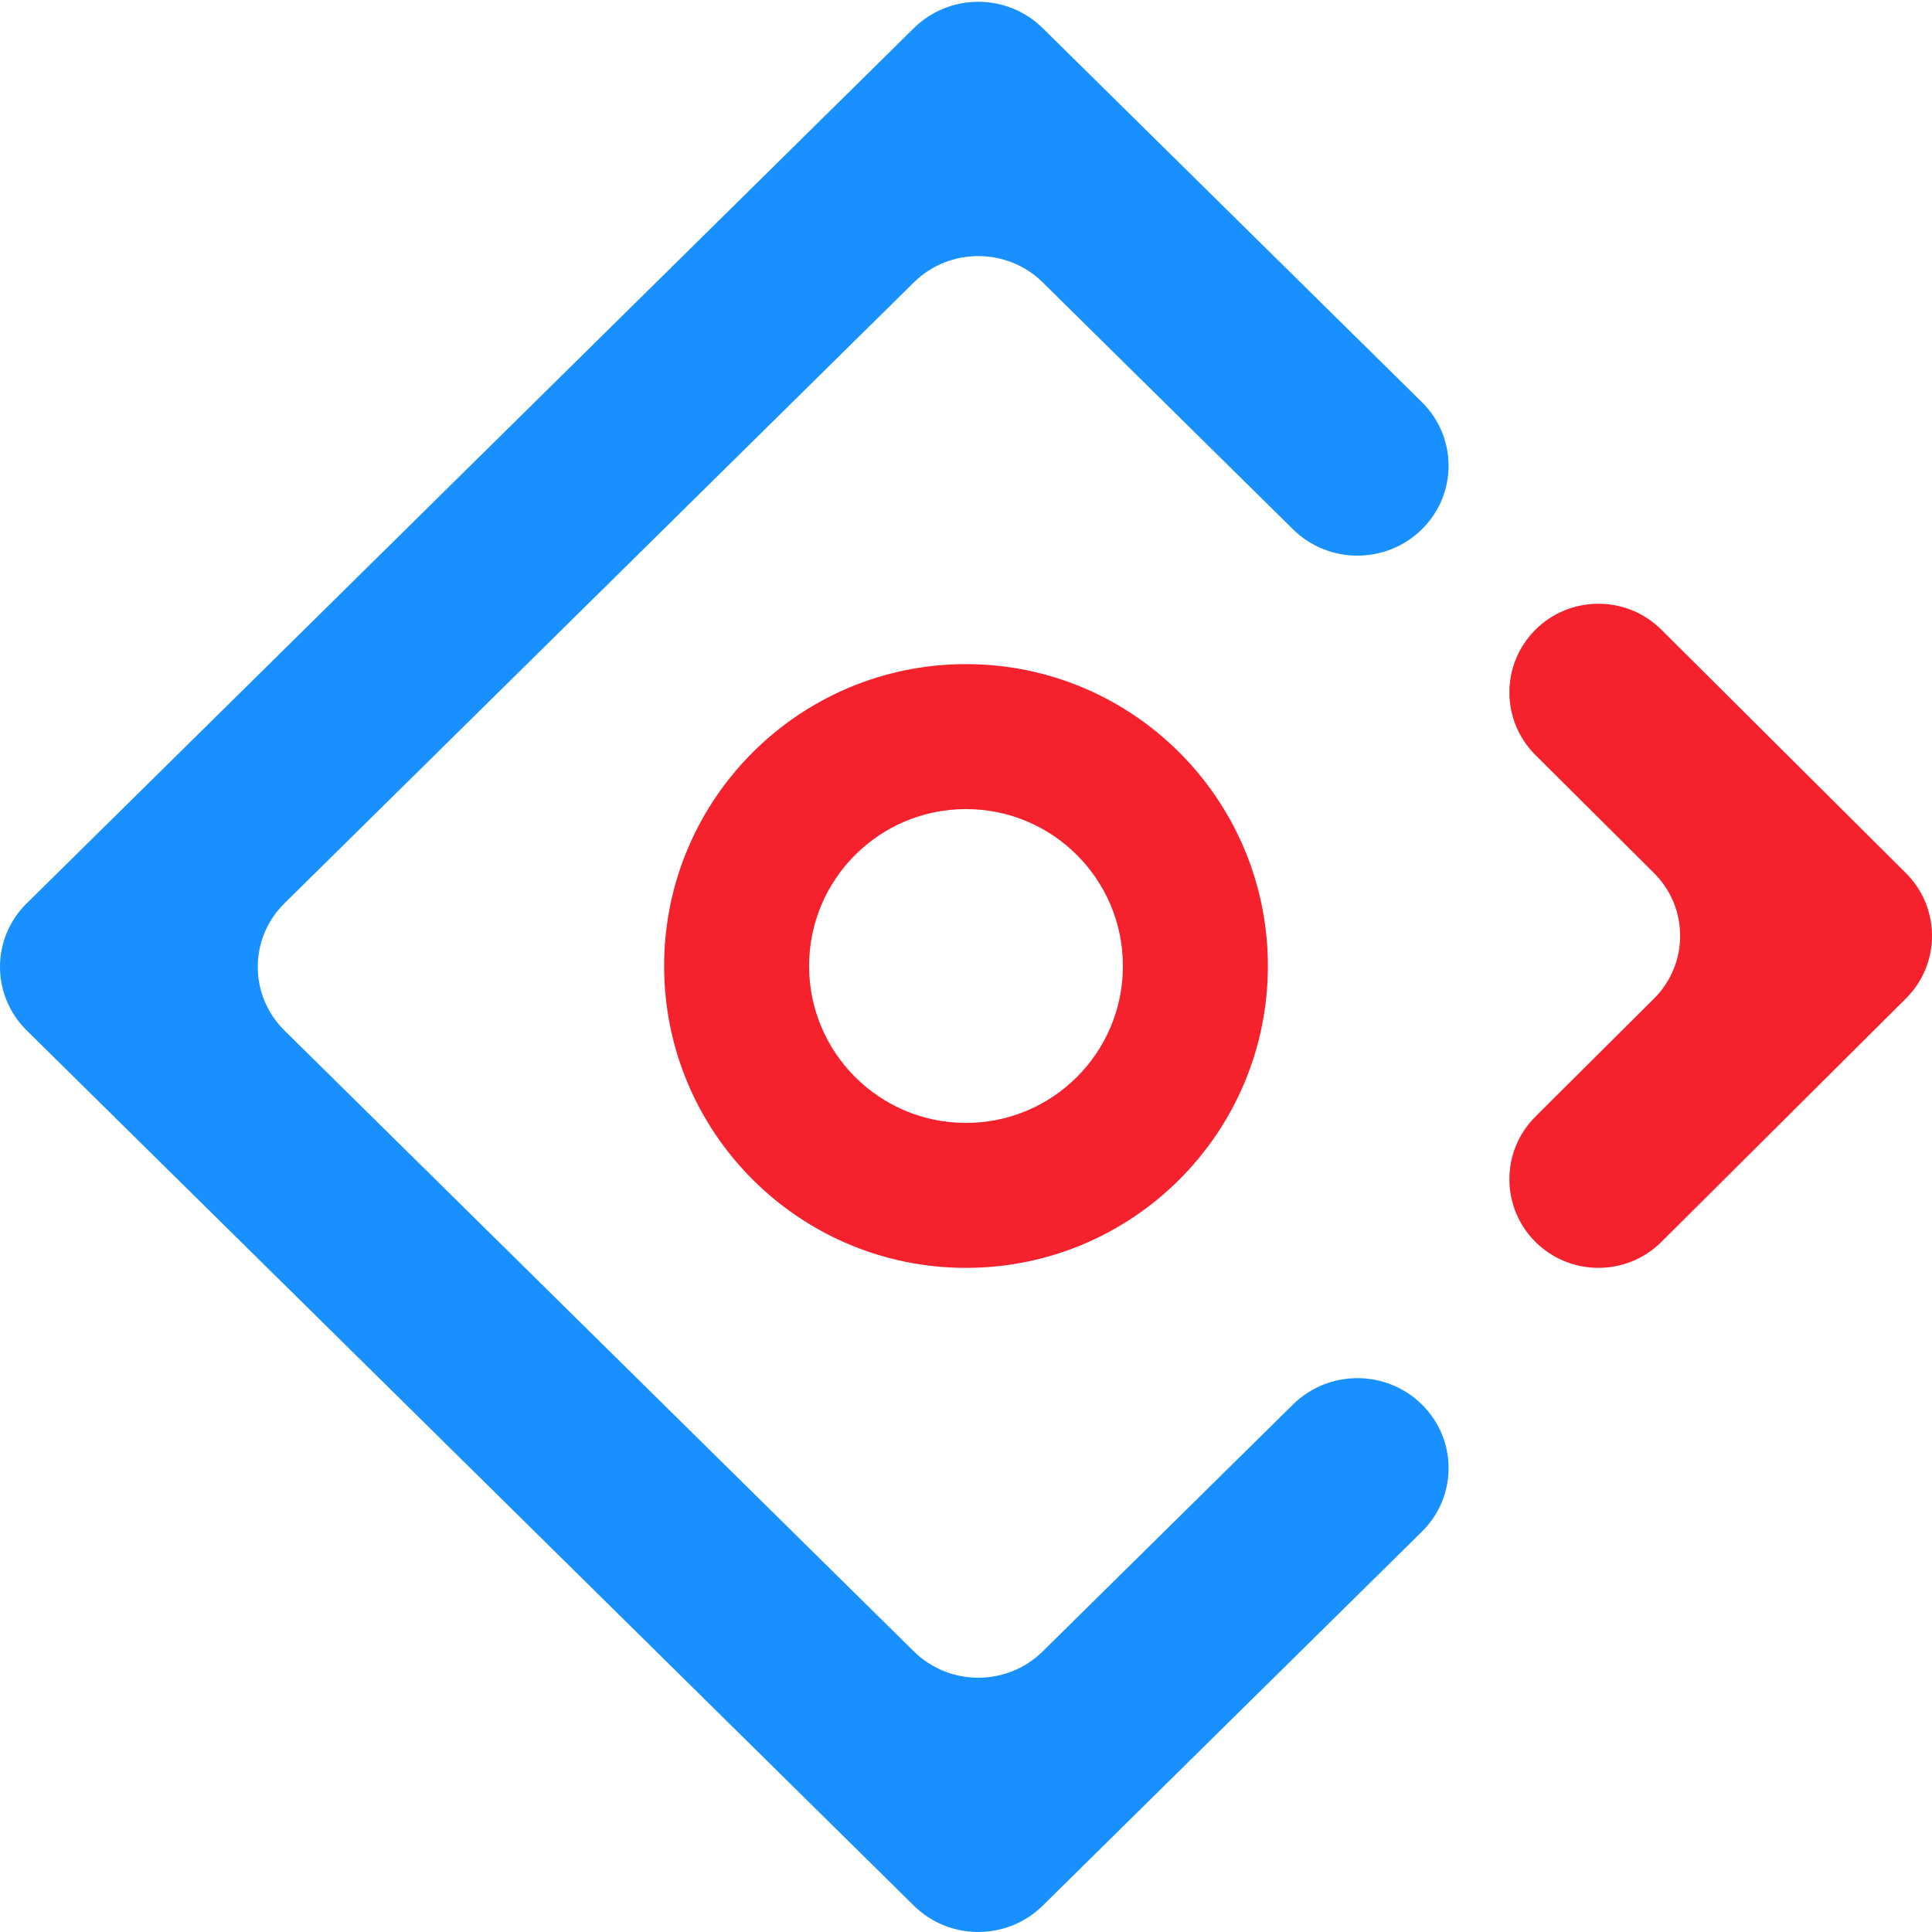 <?xml version="1.0" encoding="UTF-8" standalone="no"?>
<svg width="28px" height="28px" viewBox="0 0 28 28" version="1.1" xmlns="http://www.w3.org/2000/svg" xmlns:xlink="http://www.w3.org/1999/xlink">
    <!-- Generator: Sketch 47 (45396) - http://www.bohemiancoding.com/sketch -->
    <title>图形</title>
    <desc>Created with Sketch.</desc>
    <defs></defs>
    <g id="AntDesign-Pro-Footer&amp;Global-Header" stroke="none" stroke-width="1" fill="none" fill-rule="evenodd">
        <g id="Global-Header" transform="translate(-144, -312)">
            <g id="Global-Header-元素属性" transform="translate(0, 271)">
                <g id="Logo" transform="translate(144, 41)">
                    <g id="图形">
                        <path d="M14.165,0.026 C13.831,0.029 13.499,0.157 13.244,0.408 L0.387,13.092 C-0.129,13.6 -0.129,14.425 0.387,14.934 L13.244,27.618 C13.76,28.127 14.596,28.127 15.112,27.618 L20.607,22.198 C21.123,21.689 21.123,20.864 20.607,20.355 C20.091,19.846 19.255,19.846 18.739,20.355 L15.112,23.933 C14.596,24.442 13.76,24.442 13.244,23.933 L4.122,14.934 C3.607,14.425 3.607,13.6 4.122,13.092 L13.244,4.093 C13.76,3.584 14.596,3.584 15.112,4.093 L18.739,7.671 C19.255,8.18 20.091,8.18 20.607,7.671 C21.123,7.162 21.123,6.337 20.607,5.828 L15.112,0.408 C14.858,0.157 14.525,0.029 14.192,0.026 L14.165,0.026 Z" id="Clip-2" fill="#1890FF"></path>
                        <path d="M22.253,9.126 C21.749,9.628 21.749,10.441 22.253,10.943 L22.253,10.943 L23.972,12.654 C24.476,13.156 24.476,13.969 23.972,14.471 L23.972,14.471 L22.253,16.182 C21.749,16.684 21.749,17.497 22.253,17.999 L22.253,17.999 C22.757,18.5 23.574,18.5 24.078,17.999 L24.078,17.999 L27.622,14.471 C27.87,14.224 27.996,13.902 28,13.579 L28,13.579 L28,13.546 C27.996,13.223 27.87,12.901 27.622,12.654 L27.622,12.654 L24.078,9.126 C23.826,8.875 23.496,8.75 23.166,8.75 L23.166,8.75 C22.835,8.75 22.505,8.875 22.253,9.126" id="Fill-4" fill="#F5222D"></path>
                        <path d="M9.625,14 C9.625,16.416 11.584,18.375 14,18.375 L14,18.375 C16.416,18.375 18.375,16.416 18.375,14 L18.375,14 C18.375,11.584 16.416,9.625 14,9.625 L14,9.625 C11.584,9.625 9.625,11.584 9.625,14 M11.726,14 C11.726,12.744 12.744,11.726 14,11.726 L14,11.726 C15.256,11.726 16.274,12.744 16.274,14 L16.274,14 C16.274,15.256 15.256,16.274 14,16.274 L14,16.274 C12.744,16.274 11.726,15.256 11.726,14" id="Fill-6" fill="#F5222D"></path>
                    </g>
                </g>
            </g>
        </g>
    </g>
</svg>